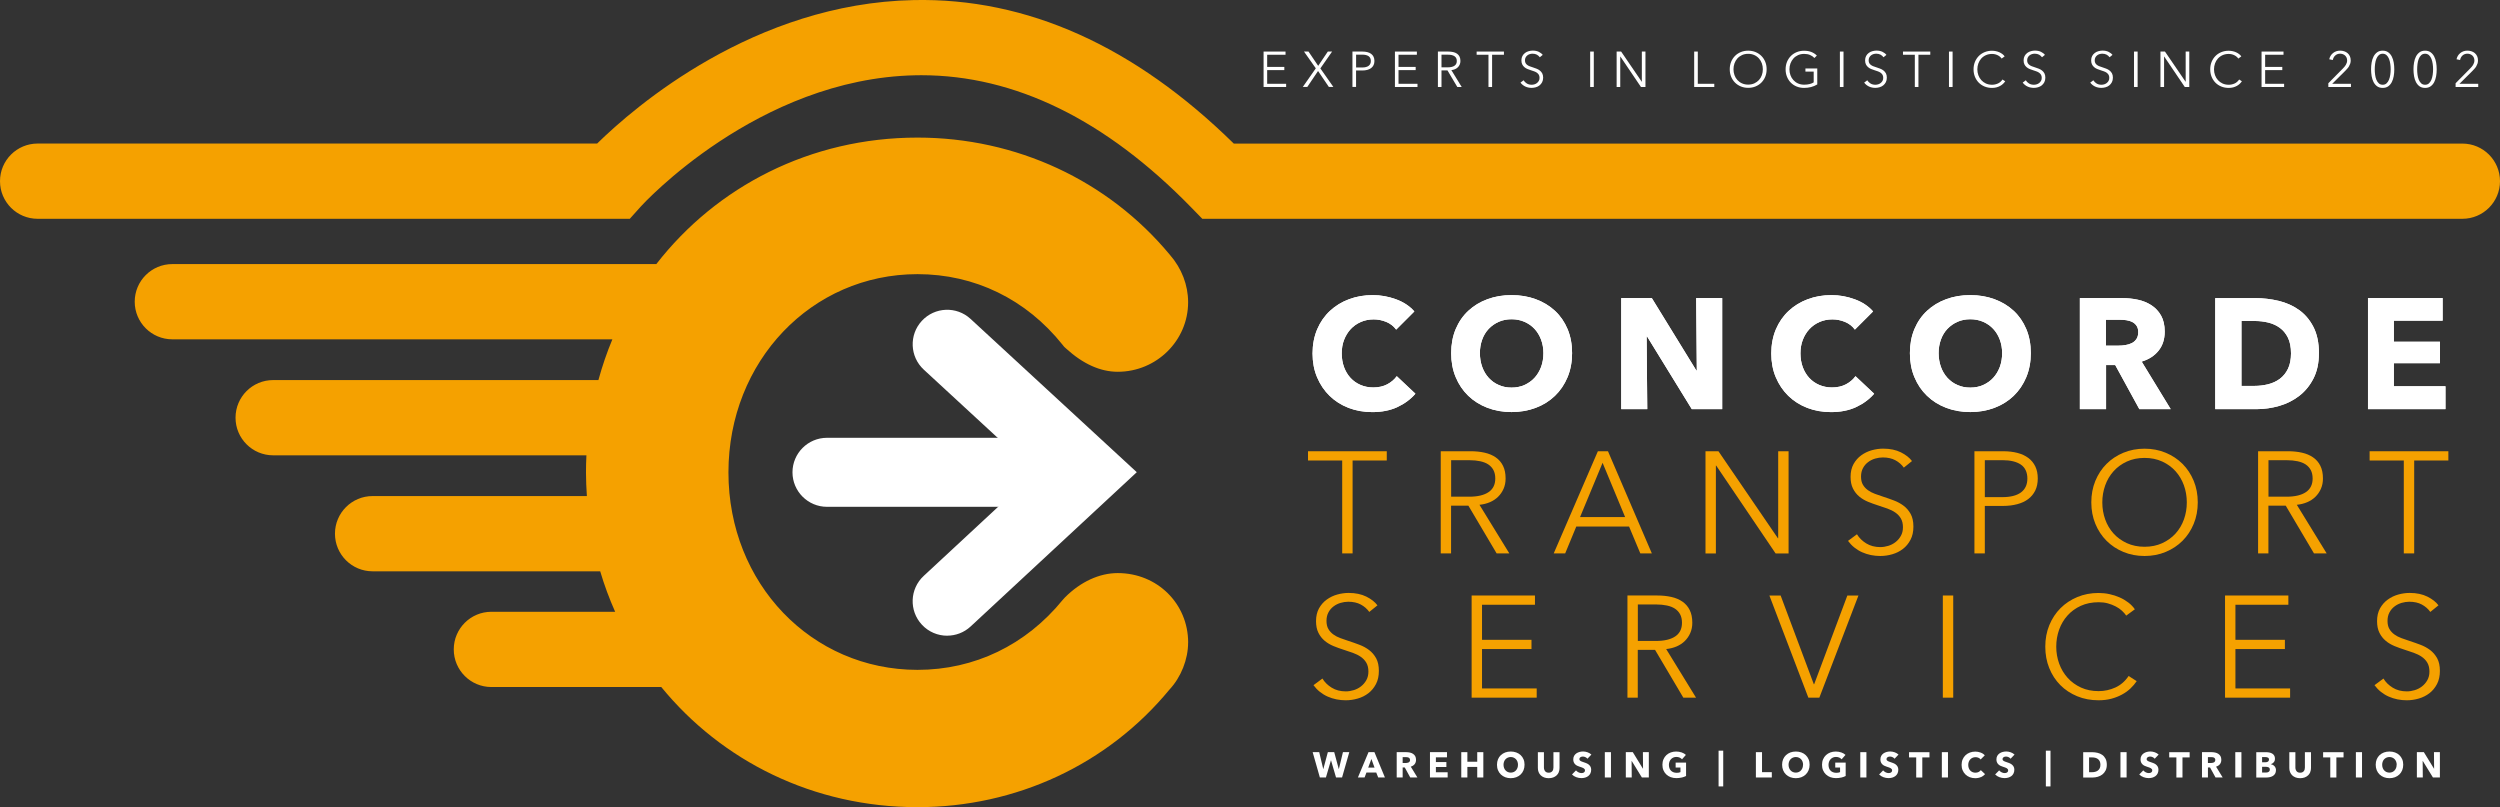 <?xml version="1.0" encoding="UTF-8"?><svg id="Layer_1" xmlns="http://www.w3.org/2000/svg" viewBox="0 0 705 227.62"><rect x="0" y="0" width="705" height="227.62" fill="#333333" stroke="none"/><defs><style>.cls-1{fill:#f5a100;}.cls-2{fill:#fff;}</style></defs><g><path class="cls-2" d="M394.02,114.82c-2.04,.93-4.38,1.39-7.03,1.39-2.42,0-4.65-.4-6.7-1.19s-3.82-1.92-5.33-3.38c-1.5-1.46-2.68-3.21-3.54-5.24-.86-2.03-1.28-4.27-1.28-6.72s.44-4.78,1.3-6.81c.87-2.04,2.07-3.77,3.61-5.2,1.53-1.43,3.33-2.53,5.4-3.3,2.06-.77,4.29-1.15,6.68-1.15,2.21,0,4.39,.39,6.52,1.17,2.14,.78,3.87,1.92,5.2,3.43l-5.13,5.13c-.71-.97-1.64-1.69-2.79-2.17-1.15-.47-2.33-.71-3.54-.71-1.33,0-2.54,.24-3.65,.73-1.11,.49-2.06,1.16-2.85,2.01s-1.41,1.87-1.86,3.03-.66,2.44-.66,3.82,.22,2.71,.66,3.89,1.05,2.19,1.83,3.03c.78,.84,1.72,1.5,2.81,1.97,1.09,.47,2.28,.71,3.58,.71,1.5,0,2.82-.29,3.94-.88,1.12-.59,2.02-1.36,2.7-2.3l5.26,4.95c-1.39,1.59-3.1,2.85-5.13,3.78Z"/><path class="cls-2" d="M443.33,99.58c0,2.48-.43,4.74-1.28,6.79-.86,2.05-2.04,3.8-3.56,5.26s-3.32,2.59-5.42,3.38-4.36,1.19-6.81,1.19-4.71-.4-6.79-1.19c-2.08-.8-3.88-1.92-5.4-3.38s-2.71-3.21-3.56-5.26c-.86-2.05-1.28-4.31-1.28-6.79s.43-4.77,1.28-6.79,2.04-3.74,3.56-5.15,3.32-2.51,5.4-3.27c2.08-.77,4.34-1.15,6.79-1.15s4.72,.38,6.81,1.15c2.09,.77,3.9,1.86,5.42,3.27s2.71,3.13,3.56,5.15,1.28,4.28,1.28,6.79Zm-8.09,0c0-1.36-.22-2.62-.66-3.8-.44-1.18-1.06-2.19-1.84-3.03-.78-.84-1.72-1.5-2.83-1.99-1.11-.49-2.32-.73-3.65-.73s-2.54,.24-3.63,.73c-1.09,.49-2.04,1.15-2.83,1.99-.79,.84-1.41,1.85-1.83,3.03-.43,1.18-.64,2.45-.64,3.8s.22,2.72,.66,3.91c.44,1.2,1.05,2.22,1.83,3.07s1.72,1.53,2.81,2.01c1.09,.49,2.3,.73,3.63,.73s2.54-.24,3.63-.73c1.09-.49,2.04-1.16,2.83-2.01,.79-.86,1.41-1.88,1.86-3.07,.44-1.19,.66-2.5,.66-3.91Z"/><path class="cls-2" d="M477.08,115.37l-12.6-20.48h-.13l.18,20.48h-7.34v-31.31h8.62l12.56,20.43h.13l-.18-20.43h7.34v31.31h-8.58Z"/><path class="cls-2" d="M523.38,114.82c-2.04,.93-4.38,1.39-7.03,1.39-2.42,0-4.65-.4-6.7-1.19s-3.82-1.92-5.33-3.38c-1.5-1.46-2.68-3.21-3.54-5.24-.86-2.03-1.28-4.27-1.28-6.72s.44-4.78,1.3-6.81c.87-2.04,2.07-3.77,3.61-5.2,1.53-1.43,3.33-2.53,5.4-3.3,2.06-.77,4.29-1.15,6.68-1.15,2.21,0,4.39,.39,6.52,1.17,2.14,.78,3.87,1.92,5.2,3.43l-5.13,5.13c-.71-.97-1.64-1.69-2.79-2.17-1.15-.47-2.33-.71-3.54-.71-1.33,0-2.54,.24-3.65,.73-1.11,.49-2.06,1.16-2.85,2.01s-1.41,1.87-1.86,3.03-.66,2.44-.66,3.82,.22,2.71,.66,3.89,1.05,2.19,1.83,3.03c.78,.84,1.72,1.5,2.81,1.97,1.09,.47,2.28,.71,3.58,.71,1.5,0,2.82-.29,3.94-.88,1.12-.59,2.02-1.36,2.7-2.3l5.26,4.95c-1.39,1.59-3.1,2.85-5.13,3.78Z"/><path class="cls-2" d="M572.69,99.58c0,2.48-.43,4.74-1.28,6.79-.86,2.05-2.04,3.8-3.56,5.26s-3.32,2.59-5.42,3.38-4.36,1.19-6.81,1.19-4.71-.4-6.79-1.19c-2.08-.8-3.88-1.92-5.4-3.38s-2.71-3.21-3.56-5.26c-.86-2.05-1.28-4.31-1.28-6.79s.43-4.77,1.28-6.79,2.04-3.74,3.56-5.15,3.32-2.51,5.4-3.27c2.08-.77,4.34-1.15,6.79-1.15s4.72,.38,6.81,1.15c2.09,.77,3.9,1.86,5.42,3.27s2.71,3.13,3.56,5.15,1.28,4.28,1.28,6.79Zm-8.09,0c0-1.36-.22-2.62-.66-3.8-.44-1.18-1.06-2.19-1.84-3.03-.78-.84-1.72-1.5-2.83-1.99-1.11-.49-2.32-.73-3.65-.73s-2.54,.24-3.63,.73c-1.09,.49-2.04,1.15-2.83,1.99-.79,.84-1.41,1.85-1.83,3.03-.43,1.18-.64,2.45-.64,3.8s.22,2.72,.66,3.91c.44,1.2,1.05,2.22,1.83,3.07s1.72,1.53,2.81,2.01c1.09,.49,2.3,.73,3.63,.73s2.54-.24,3.63-.73c1.09-.49,2.04-1.16,2.83-2.01,.79-.86,1.41-1.88,1.86-3.07,.44-1.19,.66-2.5,.66-3.91Z"/><path class="cls-2" d="M603.29,115.37l-6.8-12.43h-2.58v12.43h-7.39v-31.31h11.94c1.5,0,2.97,.16,4.4,.46s2.71,.83,3.85,1.57,2.04,1.71,2.72,2.92c.68,1.21,1.02,2.71,1.02,4.51,0,2.12-.57,3.91-1.72,5.35-1.15,1.45-2.74,2.48-4.78,3.1l8.18,13.4h-8.84Zm-.31-21.71c0-.74-.16-1.33-.47-1.79-.31-.46-.71-.81-1.2-1.06s-1.04-.42-1.64-.51c-.61-.09-1.19-.13-1.76-.13h-4.04v7.3h3.6c.62,0,1.26-.05,1.91-.16,.65-.1,1.24-.29,1.78-.55,.53-.26,.97-.65,1.31-1.15s.51-1.15,.51-1.95Z"/><path class="cls-2" d="M653.93,99.63c0,2.74-.51,5.11-1.53,7.1s-2.36,3.63-4.02,4.91c-1.67,1.28-3.55,2.23-5.64,2.83-2.09,.6-4.22,.91-6.37,.91h-11.67v-31.31h11.32c2.21,0,4.39,.26,6.55,.77,2.15,.52,4.07,1.37,5.75,2.57s3.04,2.79,4.07,4.8c1.03,2,1.55,4.48,1.55,7.43Zm-7.87,0c0-1.77-.29-3.23-.86-4.4-.57-1.16-1.34-2.09-2.3-2.79-.96-.69-2.05-1.19-3.27-1.48-1.22-.3-2.48-.44-3.78-.44h-3.76v18.31h3.58c1.35,0,2.66-.15,3.91-.46,1.25-.31,2.36-.82,3.32-1.53,.96-.71,1.73-1.65,2.3-2.83,.58-1.18,.86-2.64,.86-4.38Z"/><path class="cls-2" d="M667.77,115.37v-31.31h21.05v6.37h-13.75v5.93h13v6.06h-13v6.5h14.55v6.46h-21.85Z"/></g><path class="cls-2" d="M291.05,142.92h-57.84c-5.37,0-9.73-4.36-9.73-9.73s4.36-9.73,9.73-9.73h57.84c5.37,0,9.73,4.36,9.73,9.73s-4.36,9.73-9.73,9.73Z"/><path class="cls-2" d="M267.1,179.27c-2.61,0-5.22-1.05-7.13-3.11-3.66-3.94-3.43-10.09,.51-13.75l31.44-29.19-31.41-28.98c-3.95-3.64-4.2-9.8-.56-13.75,3.64-3.95,9.8-4.2,13.75-.56l46.87,43.23-46.85,43.5c-1.87,1.74-4.25,2.6-6.62,2.6Z"/><path class="cls-1" d="M335.05,181.19c0,4.76-2.01,9.8-5.27,13.28-17.35,21.07-43.21,33.15-71.04,33.15-29.41,0-55.25-13.06-72.26-33.88h-47.91c-5.86,0-10.61-4.75-10.61-10.61s4.75-10.61,10.61-10.61h34.9c-1.63-3.68-3.05-7.48-4.21-11.41H105.07c-5.86,0-10.61-4.75-10.61-10.61s4.75-10.61,10.61-10.61h60.43c-.15-2.21-.25-4.43-.25-6.68,0-1.61,.04-3.22,.12-4.81H77.03c-5.86,0-10.61-4.75-10.61-10.61s4.75-10.61,10.61-10.61h91.72c1.08-3.94,2.39-7.78,3.94-11.49H48.6c-5.86,0-10.61-4.75-10.61-10.61s4.75-10.61,10.61-10.61H185.08c16.98-21.85,43.42-35.67,73.66-35.67,27.81,0,53.73,12.05,71.16,33.05,3.33,3.81,5.15,8.55,5.15,13.38,0,10.81-8.9,19.61-19.85,19.61-4.89,0-9.78-2.2-14.54-6.53l-.57-.52-.48-.6c-10.25-12.82-24.77-19.88-40.87-19.88-29.9,0-53.32,24.56-53.32,55.91s23.42,55.68,53.32,55.68c16.05,0,30.58-7,40.92-19.7l.67-.74c4.42-4.42,9.7-6.85,14.88-6.85,11.13,0,19.85,8.61,19.85,19.61ZM705,51.1c0-5.86-4.75-10.61-10.61-10.61H347.93C319.92,12.99,289.6-.65,257.68,.02c-45.01,.91-78.75,30.13-89.29,40.46H10.61c-5.86,0-10.61,4.75-10.61,10.61s4.75,10.61,10.61,10.61H177.6l3.16-3.52c.32-.36,32.9-36.05,77.35-36.95,.57-.01,1.13-.02,1.69-.02,26.4,0,52,12.54,76.12,37.28l3.13,3.21h355.34c5.86,0,10.61-4.75,10.61-10.61Z"/><g><path class="cls-2" d="M394.02,114.82c-2.04,.93-4.38,1.39-7.03,1.39-2.42,0-4.65-.4-6.7-1.19s-3.82-1.92-5.33-3.38c-1.5-1.46-2.68-3.21-3.54-5.24-.86-2.03-1.28-4.27-1.28-6.72s.44-4.78,1.3-6.81c.87-2.04,2.07-3.77,3.61-5.2,1.53-1.43,3.33-2.53,5.4-3.3,2.06-.77,4.29-1.15,6.68-1.15,2.21,0,4.39,.39,6.52,1.17,2.14,.78,3.87,1.92,5.2,3.43l-5.13,5.13c-.71-.97-1.64-1.69-2.79-2.17-1.15-.47-2.33-.71-3.54-.71-1.33,0-2.54,.24-3.65,.73-1.11,.49-2.06,1.16-2.85,2.01s-1.41,1.87-1.86,3.03-.66,2.44-.66,3.82,.22,2.71,.66,3.89,1.05,2.19,1.83,3.03c.78,.84,1.72,1.5,2.81,1.97,1.09,.47,2.28,.71,3.58,.71,1.5,0,2.82-.29,3.94-.88,1.12-.59,2.02-1.36,2.7-2.3l5.26,4.95c-1.39,1.59-3.1,2.85-5.13,3.78Z"/><path class="cls-2" d="M443.33,99.58c0,2.48-.43,4.74-1.28,6.79-.86,2.05-2.04,3.8-3.56,5.26s-3.32,2.59-5.42,3.38-4.36,1.19-6.81,1.19-4.71-.4-6.79-1.19c-2.08-.8-3.88-1.92-5.4-3.38s-2.71-3.21-3.56-5.26c-.86-2.05-1.28-4.31-1.28-6.79s.43-4.77,1.28-6.79,2.04-3.74,3.56-5.15,3.32-2.51,5.4-3.27c2.08-.77,4.34-1.15,6.79-1.15s4.72,.38,6.81,1.15c2.09,.77,3.9,1.86,5.42,3.27s2.71,3.13,3.56,5.15,1.28,4.28,1.28,6.79Zm-8.09,0c0-1.36-.22-2.62-.66-3.8-.44-1.18-1.06-2.19-1.84-3.03-.78-.84-1.72-1.5-2.83-1.99-1.11-.49-2.32-.73-3.65-.73s-2.54,.24-3.63,.73c-1.09,.49-2.04,1.15-2.83,1.99-.79,.84-1.41,1.85-1.83,3.03-.43,1.18-.64,2.45-.64,3.8s.22,2.72,.66,3.91c.44,1.2,1.05,2.22,1.83,3.07s1.72,1.53,2.81,2.01c1.09,.49,2.3,.73,3.63,.73s2.54-.24,3.63-.73c1.09-.49,2.04-1.16,2.83-2.01,.79-.86,1.41-1.88,1.86-3.07,.44-1.19,.66-2.5,.66-3.91Z"/><path class="cls-2" d="M477.08,115.37l-12.6-20.48h-.13l.18,20.48h-7.34v-31.31h8.62l12.56,20.43h.13l-.18-20.43h7.34v31.31h-8.58Z"/><path class="cls-2" d="M523.38,114.82c-2.04,.93-4.38,1.39-7.03,1.39-2.42,0-4.65-.4-6.7-1.19s-3.82-1.92-5.33-3.38c-1.5-1.46-2.68-3.21-3.54-5.24-.86-2.03-1.28-4.27-1.28-6.72s.44-4.78,1.3-6.81c.87-2.04,2.07-3.77,3.61-5.2,1.53-1.43,3.33-2.53,5.4-3.3,2.06-.77,4.29-1.15,6.68-1.15,2.21,0,4.39,.39,6.52,1.17,2.14,.78,3.87,1.92,5.2,3.43l-5.13,5.13c-.71-.97-1.64-1.69-2.79-2.17-1.15-.47-2.33-.71-3.54-.71-1.33,0-2.54,.24-3.65,.73-1.11,.49-2.06,1.16-2.85,2.01s-1.41,1.87-1.86,3.03-.66,2.44-.66,3.82,.22,2.71,.66,3.89,1.05,2.19,1.83,3.03c.78,.84,1.72,1.5,2.81,1.97,1.09,.47,2.28,.71,3.58,.71,1.5,0,2.82-.29,3.94-.88,1.12-.59,2.02-1.36,2.7-2.3l5.26,4.95c-1.39,1.59-3.1,2.85-5.13,3.78Z"/><path class="cls-2" d="M572.69,99.58c0,2.48-.43,4.74-1.28,6.79-.86,2.05-2.04,3.8-3.56,5.26s-3.32,2.59-5.42,3.38-4.36,1.19-6.81,1.19-4.71-.4-6.79-1.19c-2.08-.8-3.88-1.92-5.4-3.38s-2.71-3.21-3.56-5.26c-.86-2.05-1.28-4.31-1.28-6.79s.43-4.77,1.28-6.79,2.04-3.74,3.56-5.15,3.32-2.51,5.4-3.27c2.08-.77,4.34-1.15,6.79-1.15s4.72,.38,6.81,1.15c2.09,.77,3.9,1.86,5.42,3.27s2.71,3.13,3.56,5.15,1.28,4.28,1.28,6.79Zm-8.09,0c0-1.36-.22-2.62-.66-3.8-.44-1.18-1.06-2.19-1.84-3.03-.78-.84-1.72-1.5-2.83-1.99-1.11-.49-2.32-.73-3.65-.73s-2.54,.24-3.63,.73c-1.09,.49-2.04,1.15-2.83,1.99-.79,.84-1.41,1.85-1.83,3.03-.43,1.18-.64,2.45-.64,3.8s.22,2.72,.66,3.91c.44,1.2,1.05,2.22,1.83,3.07s1.72,1.53,2.81,2.01c1.09,.49,2.3,.73,3.63,.73s2.54-.24,3.63-.73c1.09-.49,2.04-1.16,2.83-2.01,.79-.86,1.41-1.88,1.86-3.07,.44-1.19,.66-2.5,.66-3.91Z"/><path class="cls-2" d="M603.29,115.37l-6.8-12.43h-2.58v12.43h-7.39v-31.31h11.94c1.5,0,2.97,.16,4.4,.46s2.71,.83,3.85,1.57,2.04,1.71,2.72,2.92c.68,1.21,1.02,2.71,1.02,4.51,0,2.12-.57,3.91-1.72,5.35-1.15,1.45-2.74,2.48-4.78,3.1l8.18,13.4h-8.84Zm-.31-21.71c0-.74-.16-1.33-.47-1.79-.31-.46-.71-.81-1.2-1.06s-1.04-.42-1.64-.51c-.61-.09-1.19-.13-1.76-.13h-4.04v7.3h3.6c.62,0,1.26-.05,1.91-.16,.65-.1,1.24-.29,1.78-.55,.53-.26,.97-.65,1.31-1.15s.51-1.15,.51-1.95Z"/><path class="cls-2" d="M653.93,99.63c0,2.74-.51,5.11-1.53,7.1s-2.36,3.63-4.02,4.91c-1.67,1.28-3.55,2.23-5.64,2.83-2.09,.6-4.22,.91-6.37,.91h-11.67v-31.31h11.32c2.21,0,4.39,.26,6.55,.77,2.15,.52,4.07,1.37,5.75,2.57s3.04,2.79,4.07,4.8c1.03,2,1.55,4.48,1.55,7.43Zm-7.87,0c0-1.77-.29-3.23-.86-4.4-.57-1.16-1.34-2.09-2.3-2.79-.96-.69-2.05-1.19-3.27-1.48-1.22-.3-2.48-.44-3.78-.44h-3.76v18.31h3.58c1.35,0,2.66-.15,3.91-.46,1.25-.31,2.36-.82,3.32-1.53,.96-.71,1.73-1.65,2.3-2.83,.58-1.18,.86-2.64,.86-4.38Z"/><path class="cls-2" d="M667.77,115.37v-31.31h21.05v6.37h-13.75v5.93h13v6.06h-13v6.5h14.55v6.46h-21.85Z"/><path class="cls-1" d="M381.43,156.06h-2.93v-26.2h-9.64v-2.61h22.21v2.61h-9.64v26.2Z"/><path class="cls-1" d="M409.22,156.06h-2.93v-28.81h8.46c1.41,0,2.72,.14,3.92,.41,1.21,.27,2.25,.71,3.13,1.32s1.57,1.4,2.05,2.38c.49,.98,.73,2.17,.73,3.58,0,1.06-.19,2.02-.57,2.89-.38,.87-.9,1.62-1.55,2.26-.65,.64-1.43,1.15-2.32,1.53s-1.87,.62-2.93,.73l8.42,13.71h-3.58l-7.97-13.47h-4.88v13.47Zm0-15.99h5.09c2.36,0,4.18-.43,5.45-1.28,1.27-.85,1.91-2.14,1.91-3.84,0-.95-.18-1.75-.53-2.4s-.84-1.18-1.46-1.59c-.62-.41-1.38-.7-2.28-.89-.9-.19-1.89-.29-2.97-.29h-5.21v10.29Z"/><path class="cls-1" d="M441.36,156.06h-3.21l12.45-28.81h2.85l12.37,28.81h-3.25l-3.17-7.57h-14.89l-3.13,7.57Zm4.23-10.25h12.69l-6.35-15.3-6.35,15.3Z"/><path class="cls-1" d="M501.37,151.79h.08v-24.53h2.93v28.81h-3.66l-16.76-24.78h-.08v24.78h-2.93v-28.81h3.66l16.76,24.53Z"/><path class="cls-1" d="M536.89,131.89c-.62-.87-1.42-1.57-2.4-2.1-.98-.53-2.16-.79-3.54-.79-.71,0-1.43,.11-2.16,.32-.73,.22-1.4,.55-1.99,1-.6,.45-1.08,1.01-1.44,1.69-.37,.68-.55,1.48-.55,2.4s.18,1.68,.53,2.28c.35,.6,.82,1.11,1.4,1.53,.58,.42,1.24,.77,1.99,1.04,.74,.27,1.52,.54,2.33,.81,1,.32,2.01,.68,3.02,1.06,1.01,.38,1.93,.88,2.74,1.49,.81,.61,1.47,1.38,1.99,2.32,.51,.93,.77,2.12,.77,3.56s-.27,2.68-.82,3.72c-.55,1.05-1.26,1.91-2.14,2.58-.88,.68-1.88,1.18-3,1.5-1.12,.33-2.26,.49-3.4,.49-.87,0-1.74-.09-2.61-.26-.87-.18-1.69-.44-2.48-.79-.79-.35-1.52-.8-2.2-1.34-.68-.54-1.27-1.17-1.79-1.87l2.52-1.87c.62,1.03,1.5,1.89,2.62,2.58,1.12,.69,2.45,1.04,3.97,1.04,.73,0,1.48-.12,2.24-.35,.76-.23,1.44-.58,2.05-1.06,.61-.47,1.11-1.06,1.5-1.75,.39-.69,.59-1.5,.59-2.42,0-1-.2-1.84-.59-2.5-.39-.67-.92-1.22-1.57-1.67-.65-.45-1.4-.82-2.24-1.12-.84-.3-1.72-.6-2.64-.89-.95-.3-1.88-.64-2.81-1.02-.92-.38-1.75-.87-2.48-1.48-.73-.61-1.32-1.36-1.77-2.26-.45-.9-.67-1.99-.67-3.3,0-1.38,.28-2.58,.83-3.58,.56-1,1.28-1.83,2.18-2.48,.9-.65,1.89-1.13,2.97-1.43,1.08-.3,2.16-.45,3.21-.45,1.95,0,3.62,.35,5,1.04,1.38,.69,2.43,1.51,3.13,2.46l-2.32,1.87Z"/><path class="cls-1" d="M556.79,127.25h8.14c1.46,0,2.79,.16,3.99,.47,1.19,.31,2.22,.79,3.07,1.42,.85,.64,1.51,1.44,1.97,2.4s.69,2.1,.69,3.4-.24,2.43-.71,3.4c-.48,.96-1.14,1.76-1.99,2.4s-1.88,1.12-3.09,1.44c-1.21,.32-2.54,.49-4.01,.49h-5.13v13.39h-2.93v-28.81Zm2.93,12.94h4.96c2.3,0,4.05-.45,5.25-1.34,1.19-.9,1.79-2.2,1.79-3.91s-.62-3.1-1.85-3.93c-1.24-.83-2.96-1.24-5.19-1.24h-4.96v10.42Z"/><path class="cls-1" d="M619.77,141.66c0,2.2-.38,4.22-1.14,6.06-.76,1.84-1.81,3.44-3.15,4.78-1.34,1.34-2.93,2.39-4.76,3.15-1.83,.76-3.82,1.14-5.96,1.14s-4.13-.38-5.96-1.14c-1.83-.76-3.42-1.81-4.76-3.15-1.34-1.34-2.39-2.94-3.15-4.78-.76-1.84-1.14-3.87-1.14-6.06s.38-4.22,1.14-6.06c.76-1.84,1.81-3.44,3.15-4.78,1.34-1.34,2.93-2.39,4.76-3.15,1.83-.76,3.82-1.14,5.96-1.14s4.13,.38,5.96,1.14c1.83,.76,3.42,1.81,4.76,3.15,1.34,1.34,2.39,2.94,3.15,4.78,.76,1.84,1.14,3.87,1.14,6.06Zm-3.09,.02c0-1.68-.27-3.28-.81-4.79s-1.33-2.85-2.36-4-2.29-2.06-3.76-2.74c-1.48-.68-3.14-1.02-4.98-1.02s-3.51,.34-4.99,1.02c-1.48,.68-2.73,1.59-3.76,2.74-1.03,1.15-1.82,2.48-2.36,4s-.81,3.11-.81,4.79,.27,3.28,.81,4.79,1.33,2.84,2.36,3.98c1.03,1.14,2.29,2.04,3.76,2.72,1.48,.68,3.14,1.02,4.99,1.02s3.51-.34,4.98-1.02c1.48-.68,2.73-1.58,3.76-2.72,1.03-1.14,1.82-2.47,2.36-3.98s.81-3.11,.81-4.79Z"/><path class="cls-1" d="M639.71,156.06h-2.93v-28.81h8.46c1.41,0,2.72,.14,3.92,.41,1.21,.27,2.25,.71,3.13,1.32s1.57,1.4,2.05,2.38c.49,.98,.73,2.17,.73,3.58,0,1.06-.19,2.02-.57,2.89-.38,.87-.9,1.62-1.55,2.26-.65,.64-1.43,1.15-2.32,1.53s-1.87,.62-2.93,.73l8.42,13.71h-3.58l-7.97-13.47h-4.88v13.47Zm0-15.99h5.09c2.36,0,4.18-.43,5.45-1.28,1.27-.85,1.91-2.14,1.91-3.84,0-.95-.18-1.75-.53-2.4s-.84-1.18-1.46-1.59c-.62-.41-1.38-.7-2.28-.89-.9-.19-1.89-.29-2.97-.29h-5.21v10.29Z"/><path class="cls-1" d="M680.8,156.06h-2.93v-26.2h-9.64v-2.61h22.21v2.61h-9.64v26.2Z"/><path class="cls-1" d="M386.15,172.58c-.62-.87-1.42-1.57-2.4-2.1-.98-.53-2.16-.79-3.54-.79-.71,0-1.43,.11-2.16,.32-.73,.22-1.4,.55-1.99,1-.6,.45-1.08,1.01-1.44,1.69-.37,.68-.55,1.48-.55,2.4s.18,1.68,.53,2.28c.35,.6,.82,1.11,1.4,1.53,.58,.42,1.24,.77,1.99,1.04,.74,.27,1.52,.54,2.33,.81,1,.32,2.01,.68,3.02,1.06,1.01,.38,1.93,.88,2.74,1.49,.81,.61,1.47,1.38,1.99,2.32,.51,.93,.77,2.12,.77,3.56s-.27,2.68-.82,3.72c-.55,1.05-1.26,1.91-2.14,2.58-.88,.68-1.88,1.18-3,1.5-1.12,.33-2.26,.49-3.4,.49-.87,0-1.74-.09-2.61-.26-.87-.18-1.69-.44-2.48-.79-.79-.35-1.52-.8-2.2-1.34-.68-.54-1.27-1.17-1.79-1.87l2.52-1.87c.62,1.03,1.5,1.89,2.62,2.58,1.12,.69,2.45,1.04,3.97,1.04,.73,0,1.48-.12,2.24-.35,.76-.23,1.44-.58,2.05-1.06,.61-.47,1.11-1.06,1.5-1.75,.39-.69,.59-1.5,.59-2.42,0-1-.2-1.84-.59-2.5-.39-.67-.92-1.22-1.57-1.67-.65-.45-1.4-.82-2.24-1.12-.84-.3-1.72-.6-2.64-.89-.95-.3-1.88-.64-2.81-1.02-.92-.38-1.75-.87-2.48-1.48-.73-.61-1.32-1.36-1.77-2.26-.45-.9-.67-1.99-.67-3.3,0-1.38,.28-2.58,.83-3.58,.56-1,1.28-1.83,2.18-2.48,.9-.65,1.89-1.13,2.97-1.43,1.08-.3,2.16-.45,3.21-.45,1.95,0,3.62,.35,5,1.04,1.38,.69,2.43,1.51,3.13,2.46l-2.32,1.87Z"/><path class="cls-1" d="M417.93,194.14h15.42v2.6h-18.35v-28.81h17.86v2.61h-14.93v9.89h13.95v2.6h-13.95v11.11Z"/><path class="cls-1" d="M461.87,196.74h-2.93v-28.81h8.46c1.41,0,2.72,.14,3.92,.41,1.21,.27,2.25,.71,3.13,1.32s1.57,1.4,2.05,2.38c.49,.98,.73,2.17,.73,3.58,0,1.06-.19,2.02-.57,2.89-.38,.87-.9,1.62-1.55,2.26-.65,.64-1.43,1.15-2.32,1.53s-1.87,.62-2.93,.73l8.42,13.71h-3.58l-7.97-13.47h-4.88v13.47Zm0-15.99h5.09c2.36,0,4.18-.43,5.45-1.28,1.27-.85,1.91-2.14,1.91-3.84,0-.95-.18-1.75-.53-2.4s-.84-1.18-1.46-1.59c-.62-.41-1.38-.7-2.28-.89-.9-.19-1.89-.29-2.97-.29h-5.21v10.29Z"/><path class="cls-1" d="M511.51,192.96h.08l9.36-25.02h3.13l-11.03,28.81h-3.09l-10.99-28.81h3.17l9.36,25.02Z"/><path class="cls-1" d="M550.81,196.74h-2.93v-28.81h2.93v28.81Z"/><path class="cls-1" d="M602.56,192.07c-.49,.73-1.08,1.42-1.77,2.08-.69,.65-1.49,1.23-2.4,1.72s-1.91,.89-3.01,1.18c-1.1,.29-2.3,.43-3.6,.43-2.17,0-4.18-.38-6.02-1.14-1.84-.76-3.43-1.81-4.76-3.15s-2.37-2.94-3.11-4.78c-.75-1.84-1.12-3.87-1.12-6.06s.38-4.22,1.14-6.06c.76-1.84,1.81-3.44,3.15-4.78,1.34-1.34,2.93-2.39,4.76-3.15,1.83-.76,3.82-1.14,5.96-1.14,1.06,0,2.1,.11,3.11,.33,1.02,.22,1.97,.53,2.87,.93s1.71,.88,2.44,1.44,1.34,1.19,1.83,1.9l-2.44,1.79c-.3-.46-.7-.92-1.2-1.38-.5-.46-1.09-.87-1.77-1.22-.68-.35-1.42-.64-2.22-.86-.8-.22-1.66-.32-2.58-.32-1.87,0-3.55,.34-5.03,1.01-1.48,.68-2.73,1.59-3.76,2.74-1.03,1.15-1.82,2.48-2.36,4-.54,1.51-.81,3.11-.81,4.79s.28,3.27,.83,4.79c.55,1.51,1.35,2.85,2.38,3.99,1.03,1.15,2.29,2.06,3.76,2.74,1.48,.68,3.14,1.01,4.98,1.01,1.65,0,3.23-.34,4.72-1.02,1.49-.68,2.74-1.76,3.74-3.25l2.28,1.46Z"/><path class="cls-1" d="M630.39,194.14h15.42v2.6h-18.35v-28.81h17.86v2.61h-14.93v9.89h13.95v2.6h-13.95v11.11Z"/><path class="cls-1" d="M685.36,172.58c-.62-.87-1.42-1.57-2.4-2.1-.98-.53-2.16-.79-3.54-.79-.71,0-1.43,.11-2.16,.32-.73,.22-1.4,.55-1.99,1-.6,.45-1.08,1.01-1.44,1.69-.37,.68-.55,1.48-.55,2.4s.18,1.68,.53,2.28c.35,.6,.82,1.11,1.4,1.53,.58,.42,1.24,.77,1.99,1.04,.74,.27,1.52,.54,2.33,.81,1,.32,2.01,.68,3.02,1.06,1.01,.38,1.93,.88,2.74,1.49,.81,.61,1.47,1.38,1.99,2.32,.51,.93,.77,2.12,.77,3.56s-.27,2.68-.82,3.72c-.55,1.05-1.26,1.91-2.14,2.58-.88,.68-1.88,1.18-3,1.5-1.12,.33-2.26,.49-3.4,.49-.87,0-1.74-.09-2.61-.26-.87-.18-1.69-.44-2.48-.79-.79-.35-1.52-.8-2.2-1.34-.68-.54-1.27-1.17-1.79-1.87l2.52-1.87c.62,1.03,1.5,1.89,2.62,2.58,1.12,.69,2.45,1.04,3.97,1.04,.73,0,1.48-.12,2.24-.35,.76-.23,1.44-.58,2.05-1.06,.61-.47,1.11-1.06,1.5-1.75,.39-.69,.59-1.5,.59-2.42,0-1-.2-1.84-.59-2.5-.39-.67-.92-1.22-1.57-1.67-.65-.45-1.4-.82-2.24-1.12-.84-.3-1.72-.6-2.64-.89-.95-.3-1.88-.64-2.81-1.02-.92-.38-1.75-.87-2.48-1.48-.73-.61-1.32-1.36-1.77-2.26-.45-.9-.67-1.99-.67-3.3,0-1.38,.28-2.58,.83-3.58,.56-1,1.28-1.83,2.18-2.48,.9-.65,1.89-1.13,2.97-1.43,1.08-.3,2.16-.45,3.21-.45,1.95,0,3.62,.35,5,1.04,1.38,.69,2.43,1.51,3.13,2.46l-2.32,1.87Z"/></g><g><path class="cls-2" d="M357.34,23.63h5.35v.9h-6.36V14.54h6.19v.9h-5.18v3.43h4.84v.9h-4.84v3.85Z"/><path class="cls-2" d="M371.73,18.57l2.72-4.04h1.21l-3.32,4.76,3.67,5.23h-1.27l-3.05-4.5-3.03,4.5h-1.27l3.67-5.25-3.34-4.74h1.27l2.74,4.04Z"/><path class="cls-2" d="M381.4,14.54h2.82c.51,0,.97,.06,1.38,.16,.42,.11,.77,.27,1.07,.49s.52,.5,.68,.83c.16,.33,.24,.73,.24,1.18s-.08,.85-.25,1.18c-.17,.33-.39,.61-.69,.83-.3,.22-.65,.39-1.07,.5-.42,.11-.88,.17-1.39,.17h-1.78v4.64h-1.02V14.54Zm1.02,4.49h1.72c.8,0,1.41-.16,1.82-.47s.62-.76,.62-1.36-.22-1.07-.64-1.36c-.43-.29-1.03-.43-1.8-.43h-1.72v3.61Z"/><path class="cls-2" d="M394.38,23.63h5.35v.9h-6.36V14.54h6.19v.9h-5.18v3.43h4.84v.9h-4.84v3.85Z"/><path class="cls-2" d="M406.51,24.53h-1.02V14.54h2.94c.49,0,.94,.05,1.36,.14,.42,.09,.78,.25,1.09,.46,.31,.21,.54,.49,.71,.83,.17,.34,.25,.75,.25,1.24,0,.37-.07,.7-.2,1-.13,.3-.31,.56-.54,.78-.23,.22-.49,.4-.8,.53-.31,.13-.65,.22-1.02,.25l2.92,4.76h-1.24l-2.77-4.67h-1.69v4.67Zm0-5.54h1.76c.82,0,1.45-.15,1.89-.45,.44-.3,.66-.74,.66-1.33,0-.33-.06-.61-.18-.83s-.29-.41-.51-.55c-.22-.14-.48-.24-.79-.31-.31-.07-.65-.1-1.03-.1h-1.81v3.57Z"/><path class="cls-2" d="M420.77,24.53h-1.02V15.44h-3.34v-.9h7.7v.9h-3.34v9.09Z"/><path class="cls-2" d="M434.23,16.15c-.22-.3-.49-.54-.83-.73-.34-.18-.75-.28-1.23-.28-.24,0-.49,.04-.75,.11-.25,.08-.49,.19-.69,.35-.21,.16-.37,.35-.5,.59-.13,.23-.19,.51-.19,.83s.06,.58,.18,.79,.28,.38,.49,.53,.43,.27,.69,.36c.26,.09,.53,.19,.81,.28,.35,.11,.7,.23,1.05,.37,.35,.13,.67,.3,.95,.52,.28,.21,.51,.48,.69,.8,.18,.33,.27,.74,.27,1.23s-.1,.93-.29,1.29c-.19,.36-.44,.66-.74,.9-.3,.24-.65,.41-1.04,.52-.39,.11-.78,.17-1.18,.17-.3,0-.6-.03-.9-.09-.3-.06-.59-.15-.86-.28-.27-.12-.53-.28-.76-.47-.24-.19-.44-.4-.62-.65l.87-.65c.22,.36,.52,.66,.91,.9,.39,.24,.85,.36,1.38,.36,.25,0,.51-.04,.78-.12s.5-.2,.71-.37,.39-.37,.52-.61c.14-.24,.2-.52,.2-.84,0-.35-.07-.64-.2-.87-.14-.23-.32-.42-.54-.58-.23-.16-.49-.29-.78-.39s-.6-.21-.92-.31c-.33-.1-.65-.22-.97-.35-.32-.13-.61-.3-.86-.52-.25-.21-.46-.47-.61-.78-.16-.31-.23-.69-.23-1.14,0-.48,.1-.89,.29-1.24s.44-.63,.75-.86c.31-.23,.65-.39,1.03-.49,.38-.1,.75-.16,1.11-.16,.68,0,1.26,.12,1.74,.36,.48,.24,.84,.52,1.09,.85l-.8,.65Z"/><path class="cls-2" d="M449.45,24.53h-1.02V14.54h1.02v9.99Z"/><path class="cls-2" d="M462.97,23.05h.03V14.54h1.02v9.99h-1.27l-5.81-8.59h-.03v8.59h-1.02V14.54h1.27l5.81,8.51Z"/><path class="cls-2" d="M478.77,23.63h4.66v.9h-5.67V14.54h1.02v9.09Z"/><path class="cls-2" d="M498.19,19.53c0,.76-.13,1.46-.39,2.1-.26,.64-.63,1.19-1.09,1.66-.47,.47-1.02,.83-1.65,1.09-.64,.26-1.32,.39-2.07,.39s-1.43-.13-2.07-.39c-.63-.26-1.19-.63-1.65-1.09-.47-.47-.83-1.02-1.09-1.66-.26-.64-.39-1.34-.39-2.1s.13-1.46,.39-2.1c.26-.64,.63-1.19,1.09-1.66s1.02-.83,1.65-1.09c.64-.26,1.32-.39,2.07-.39s1.43,.13,2.07,.39c.63,.26,1.19,.63,1.65,1.09,.47,.47,.83,1.02,1.09,1.66,.26,.64,.39,1.34,.39,2.1Zm-1.07,0c0-.58-.09-1.14-.28-1.66s-.46-.99-.82-1.39c-.36-.4-.79-.72-1.31-.95-.51-.23-1.09-.35-1.73-.35s-1.22,.12-1.73,.35c-.51,.24-.95,.55-1.31,.95-.36,.4-.63,.86-.82,1.39s-.28,1.08-.28,1.66,.09,1.14,.28,1.66c.19,.53,.46,.99,.82,1.38,.36,.39,.79,.71,1.31,.94,.51,.23,1.09,.35,1.73,.35s1.21-.12,1.73-.35c.51-.24,.95-.55,1.31-.94,.36-.39,.63-.85,.82-1.38,.19-.53,.28-1.08,.28-1.66Z"/><path class="cls-2" d="M511.66,16.35c-.35-.37-.76-.65-1.24-.85-.48-.2-1.03-.3-1.65-.3s-1.22,.12-1.73,.35c-.51,.24-.95,.55-1.3,.95-.36,.4-.63,.86-.83,1.39s-.29,1.08-.29,1.66,.1,1.14,.29,1.66c.19,.53,.47,.99,.83,1.38,.36,.39,.79,.71,1.3,.94,.51,.23,1.09,.35,1.73,.35,.56,0,1.08-.06,1.55-.18s.85-.28,1.14-.47v-3.03h-2.33v-.9h3.34v4.51c-.55,.33-1.13,.58-1.76,.74s-1.28,.24-1.96,.24c-.75,0-1.45-.13-2.09-.39-.64-.26-1.19-.63-1.65-1.09-.46-.47-.82-1.02-1.08-1.66-.26-.64-.39-1.34-.39-2.1s.13-1.46,.39-2.1c.26-.64,.63-1.19,1.09-1.66s1.02-.83,1.65-1.09c.64-.26,1.32-.39,2.07-.39,.8,0,1.5,.12,2.09,.36,.59,.24,1.1,.57,1.52,1l-.71,.71Z"/><path class="cls-2" d="M519.87,24.53h-1.02V14.54h1.02v9.99Z"/><path class="cls-2" d="M531.15,16.15c-.22-.3-.49-.54-.83-.73-.34-.18-.75-.28-1.23-.28-.24,0-.49,.04-.75,.11-.25,.08-.49,.19-.69,.35-.21,.16-.37,.35-.5,.59-.13,.23-.19,.51-.19,.83s.06,.58,.18,.79,.28,.38,.49,.53,.43,.27,.69,.36c.26,.09,.53,.19,.81,.28,.35,.11,.7,.23,1.05,.37,.35,.13,.67,.3,.95,.52,.28,.21,.51,.48,.69,.8,.18,.33,.27,.74,.27,1.23s-.1,.93-.29,1.29c-.19,.36-.44,.66-.74,.9-.3,.24-.65,.41-1.04,.52-.39,.11-.78,.17-1.18,.17-.3,0-.6-.03-.9-.09-.3-.06-.59-.15-.86-.28-.27-.12-.53-.28-.76-.47-.24-.19-.44-.4-.62-.65l.87-.65c.22,.36,.52,.66,.91,.9,.39,.24,.85,.36,1.38,.36,.25,0,.51-.04,.78-.12s.5-.2,.71-.37,.39-.37,.52-.61c.14-.24,.2-.52,.2-.84,0-.35-.07-.64-.2-.87-.14-.23-.32-.42-.54-.58-.23-.16-.49-.29-.78-.39s-.6-.21-.92-.31c-.33-.1-.65-.22-.97-.35-.32-.13-.61-.3-.86-.52-.25-.21-.46-.47-.61-.78-.16-.31-.23-.69-.23-1.14,0-.48,.1-.89,.29-1.24s.44-.63,.75-.86c.31-.23,.65-.39,1.03-.49,.38-.1,.75-.16,1.11-.16,.68,0,1.26,.12,1.74,.36,.48,.24,.84,.52,1.09,.85l-.8,.65Z"/><path class="cls-2" d="M541,24.53h-1.02V15.44h-3.34v-.9h7.7v.9h-3.34v9.09Z"/><path class="cls-2" d="M550.63,24.53h-1.02V14.54h1.02v9.99Z"/><path class="cls-2" d="M565.48,22.91c-.17,.25-.37,.49-.61,.72s-.52,.43-.83,.6-.66,.31-1.04,.41c-.38,.1-.8,.15-1.25,.15-.75,0-1.45-.13-2.09-.39-.64-.26-1.19-.63-1.65-1.09-.46-.47-.82-1.02-1.08-1.66-.26-.64-.39-1.34-.39-2.1s.13-1.46,.39-2.1c.26-.64,.63-1.19,1.09-1.66s1.02-.83,1.65-1.09c.64-.26,1.32-.39,2.07-.39,.37,0,.73,.04,1.08,.11,.35,.08,.69,.18,1,.32,.31,.14,.59,.31,.85,.5,.25,.19,.47,.41,.64,.66l-.85,.62c-.1-.16-.24-.32-.42-.48s-.38-.3-.61-.42c-.23-.12-.49-.22-.77-.3-.28-.07-.58-.11-.9-.11-.65,0-1.23,.12-1.74,.35s-.95,.55-1.31,.95c-.36,.4-.63,.86-.82,1.39-.19,.52-.28,1.08-.28,1.66s.1,1.14,.29,1.66,.47,.99,.83,1.38c.36,.4,.79,.71,1.3,.95,.51,.23,1.09,.35,1.73,.35,.57,0,1.12-.12,1.64-.35,.52-.23,.95-.61,1.3-1.13l.79,.51Z"/><path class="cls-2" d="M575.85,16.15c-.22-.3-.49-.54-.83-.73-.34-.18-.75-.28-1.23-.28-.24,0-.49,.04-.75,.11-.25,.08-.49,.19-.69,.35-.21,.16-.37,.35-.5,.59-.13,.23-.19,.51-.19,.83s.06,.58,.18,.79,.28,.38,.49,.53,.43,.27,.69,.36c.26,.09,.53,.19,.81,.28,.35,.11,.7,.23,1.05,.37,.35,.13,.67,.3,.95,.52,.28,.21,.51,.48,.69,.8,.18,.33,.27,.74,.27,1.23s-.1,.93-.29,1.29c-.19,.36-.44,.66-.74,.9-.3,.24-.65,.41-1.04,.52-.39,.11-.78,.17-1.18,.17-.3,0-.6-.03-.9-.09-.3-.06-.59-.15-.86-.28-.27-.12-.53-.28-.76-.47-.24-.19-.44-.4-.62-.65l.87-.65c.22,.36,.52,.66,.91,.9,.39,.24,.85,.36,1.38,.36,.25,0,.51-.04,.78-.12s.5-.2,.71-.37,.39-.37,.52-.61c.14-.24,.2-.52,.2-.84,0-.35-.07-.64-.2-.87-.14-.23-.32-.42-.54-.58-.23-.16-.49-.29-.78-.39s-.6-.21-.92-.31c-.33-.1-.65-.22-.97-.35-.32-.13-.61-.3-.86-.52-.25-.21-.46-.47-.61-.78-.16-.31-.23-.69-.23-1.14,0-.48,.1-.89,.29-1.24s.44-.63,.75-.86c.31-.23,.65-.39,1.03-.49,.38-.1,.75-.16,1.11-.16,.68,0,1.26,.12,1.74,.36,.48,.24,.84,.52,1.09,.85l-.8,.65Z"/><path class="cls-2" d="M594.9,16.15c-.22-.3-.49-.54-.83-.73-.34-.18-.75-.28-1.23-.28-.24,0-.49,.04-.75,.11-.25,.08-.49,.19-.69,.35-.21,.16-.37,.35-.5,.59-.13,.23-.19,.51-.19,.83s.06,.58,.18,.79,.28,.38,.49,.53,.43,.27,.69,.36c.26,.09,.53,.19,.81,.28,.35,.11,.7,.23,1.05,.37,.35,.13,.67,.3,.95,.52,.28,.21,.51,.48,.69,.8,.18,.33,.27,.74,.27,1.23s-.1,.93-.29,1.29c-.19,.36-.44,.66-.74,.9-.3,.24-.65,.41-1.04,.52-.39,.11-.78,.17-1.18,.17-.3,0-.6-.03-.9-.09-.3-.06-.59-.15-.86-.28-.27-.12-.53-.28-.76-.47-.24-.19-.44-.4-.62-.65l.87-.65c.22,.36,.52,.66,.91,.9,.39,.24,.85,.36,1.38,.36,.25,0,.51-.04,.78-.12s.5-.2,.71-.37,.39-.37,.52-.61c.14-.24,.2-.52,.2-.84,0-.35-.07-.64-.2-.87-.14-.23-.32-.42-.54-.58-.23-.16-.49-.29-.78-.39s-.6-.21-.92-.31c-.33-.1-.65-.22-.97-.35-.32-.13-.61-.3-.86-.52-.25-.21-.46-.47-.61-.78-.16-.31-.23-.69-.23-1.14,0-.48,.1-.89,.29-1.24s.44-.63,.75-.86c.31-.23,.65-.39,1.03-.49,.38-.1,.75-.16,1.11-.16,.68,0,1.26,.12,1.74,.36,.48,.24,.84,.52,1.09,.85l-.8,.65Z"/><path class="cls-2" d="M602.81,24.53h-1.02V14.54h1.02v9.99Z"/><path class="cls-2" d="M616.33,23.05h.03V14.54h1.02v9.99h-1.27l-5.81-8.59h-.03v8.59h-1.02V14.54h1.27l5.81,8.51Z"/><path class="cls-2" d="M632.22,22.91c-.17,.25-.37,.49-.61,.72s-.52,.43-.83,.6-.66,.31-1.04,.41c-.38,.1-.8,.15-1.25,.15-.75,0-1.45-.13-2.09-.39-.64-.26-1.19-.63-1.65-1.09-.46-.47-.82-1.02-1.08-1.66-.26-.64-.39-1.34-.39-2.1s.13-1.46,.39-2.1c.26-.64,.63-1.19,1.09-1.66s1.02-.83,1.65-1.09c.64-.26,1.32-.39,2.07-.39,.37,0,.73,.04,1.08,.11,.35,.08,.69,.18,1,.32,.31,.14,.59,.31,.85,.5,.25,.19,.47,.41,.64,.66l-.85,.62c-.1-.16-.24-.32-.42-.48s-.38-.3-.61-.42c-.23-.12-.49-.22-.77-.3-.28-.07-.58-.11-.9-.11-.65,0-1.23,.12-1.74,.35s-.95,.55-1.31,.95c-.36,.4-.63,.86-.82,1.39-.19,.52-.28,1.08-.28,1.66s.1,1.14,.29,1.66,.47,.99,.83,1.38c.36,.4,.79,.71,1.3,.95,.51,.23,1.09,.35,1.73,.35,.57,0,1.12-.12,1.64-.35,.52-.23,.95-.61,1.3-1.13l.79,.51Z"/><path class="cls-2" d="M638.77,23.63h5.35v.9h-6.36V14.54h6.19v.9h-5.18v3.43h4.84v.9h-4.84v3.85Z"/><path class="cls-2" d="M662.97,24.53h-6.38v-1.06l4.09-4.14c.15-.15,.3-.31,.45-.49,.14-.17,.27-.35,.39-.54,.11-.19,.2-.39,.27-.6,.07-.21,.1-.43,.1-.66,0-.29-.05-.55-.16-.79-.1-.23-.25-.43-.43-.6-.18-.16-.4-.29-.64-.38s-.49-.13-.75-.13c-.54,0-.99,.17-1.36,.5s-.6,.76-.7,1.28l-1-.2c.07-.35,.19-.67,.37-.97,.18-.3,.41-.56,.68-.78,.27-.22,.57-.39,.91-.51s.71-.18,1.1-.18,.79,.06,1.15,.18c.36,.12,.68,.29,.95,.52s.49,.52,.65,.86,.24,.74,.24,1.19c0,.32-.04,.62-.13,.89-.09,.27-.21,.53-.35,.78s-.32,.48-.52,.7c-.2,.22-.4,.44-.62,.66l-3.6,3.57h5.29v.9Z"/><path class="cls-2" d="M671.92,14.29c.62,0,1.14,.15,1.56,.46,.42,.3,.75,.7,1.01,1.2s.43,1.06,.54,1.69,.16,1.27,.16,1.92-.05,1.29-.16,1.91c-.11,.63-.29,1.19-.54,1.68s-.59,.89-1.01,1.19c-.42,.3-.94,.45-1.56,.45s-1.15-.15-1.57-.45c-.42-.3-.75-.7-1.01-1.19-.25-.49-.43-1.05-.54-1.68-.1-.63-.16-1.26-.16-1.91s.05-1.29,.16-1.92,.28-1.19,.54-1.69c.25-.49,.59-.89,1.01-1.2,.42-.31,.94-.46,1.57-.46Zm0,.86c-.44,0-.81,.14-1.1,.41-.29,.27-.53,.62-.69,1.04-.17,.42-.29,.9-.35,1.42-.07,.52-.1,1.03-.1,1.53s.03,1.01,.1,1.52c.07,.52,.18,.99,.35,1.4,.17,.42,.4,.76,.69,1.03,.29,.27,.66,.4,1.1,.4s.8-.13,1.09-.4,.52-.61,.69-1.03,.29-.89,.36-1.4c.07-.52,.11-1.02,.11-1.52s-.03-1.01-.11-1.53c-.07-.52-.19-.99-.36-1.42s-.4-.77-.69-1.04-.66-.41-1.09-.41Z"/><path class="cls-2" d="M683.88,14.29c.62,0,1.14,.15,1.56,.46,.42,.3,.75,.7,1.01,1.2s.43,1.06,.54,1.69,.16,1.27,.16,1.92-.05,1.29-.16,1.91c-.11,.63-.29,1.19-.54,1.68s-.59,.89-1.01,1.19c-.42,.3-.94,.45-1.56,.45s-1.15-.15-1.57-.45c-.42-.3-.75-.7-1.01-1.19-.25-.49-.43-1.05-.54-1.68-.1-.63-.16-1.26-.16-1.91s.05-1.29,.16-1.92,.28-1.19,.54-1.69c.25-.49,.59-.89,1.01-1.2,.42-.31,.94-.46,1.57-.46Zm0,.86c-.44,0-.81,.14-1.1,.41-.29,.27-.53,.62-.69,1.04-.17,.42-.29,.9-.35,1.42-.07,.52-.1,1.03-.1,1.53s.03,1.01,.1,1.52c.07,.52,.18,.99,.35,1.4,.17,.42,.4,.76,.69,1.03,.29,.27,.66,.4,1.1,.4s.8-.13,1.09-.4,.52-.61,.69-1.03,.29-.89,.36-1.4c.07-.52,.11-1.02,.11-1.52s-.03-1.01-.11-1.53c-.07-.52-.19-.99-.36-1.42s-.4-.77-.69-1.04-.66-.41-1.09-.41Z"/><path class="cls-2" d="M698.86,24.53h-6.38v-1.06l4.09-4.14c.15-.15,.3-.31,.45-.49,.14-.17,.27-.35,.39-.54,.11-.19,.2-.39,.27-.6,.07-.21,.1-.43,.1-.66,0-.29-.05-.55-.16-.79-.1-.23-.25-.43-.43-.6-.18-.16-.4-.29-.64-.38s-.49-.13-.75-.13c-.54,0-.99,.17-1.36,.5s-.6,.76-.7,1.28l-1-.2c.07-.35,.19-.67,.37-.97,.18-.3,.41-.56,.68-.78,.27-.22,.57-.39,.91-.51s.71-.18,1.1-.18,.79,.06,1.15,.18c.36,.12,.68,.29,.95,.52s.49,.52,.65,.86,.24,.74,.24,1.19c0,.32-.04,.62-.13,.89-.09,.27-.21,.53-.35,.78s-.32,.48-.52,.7c-.2,.22-.4,.44-.62,.66l-3.6,3.57h5.29v.9Z"/></g><g><path class="cls-2" d="M378.46,219.25h-1.7l-1.41-4.83h-.03l-1.41,4.83h-1.71l-2.03-7.14h1.85l1.13,4.75h.03l1.27-4.75h1.8l1.28,4.75h.03l1.15-4.75h1.79l-2.04,7.14Z"/><path class="cls-2" d="M388.65,219.25l-.55-1.4h-2.76l-.53,1.4h-1.88l2.99-7.14h1.67l2.96,7.14h-1.91Zm-1.91-5.23l-.91,2.45h1.79l-.89-2.45Z"/><path class="cls-2" d="M397.69,219.25l-1.55-2.83h-.59v2.83h-1.68v-7.14h2.72c.34,0,.68,.04,1,.11,.33,.07,.62,.19,.88,.36s.47,.39,.62,.66c.15,.28,.23,.62,.23,1.03,0,.48-.13,.89-.39,1.22-.26,.33-.63,.56-1.09,.71l1.87,3.05h-2.02Zm-.07-4.95c0-.17-.04-.31-.11-.41-.07-.11-.16-.19-.27-.24-.11-.06-.24-.1-.37-.11-.14-.02-.27-.03-.4-.03h-.92v1.66h.82c.14,0,.29-.01,.44-.04,.15-.02,.28-.07,.41-.12,.12-.06,.22-.15,.3-.26,.08-.11,.12-.26,.12-.44Z"/><path class="cls-2" d="M403.25,219.25v-7.14h4.8v1.45h-3.13v1.35h2.96v1.38h-2.96v1.48h3.32v1.47h-4.98Z"/><path class="cls-2" d="M416.58,219.25v-2.98h-2.78v2.98h-1.72v-7.14h1.72v2.7h2.78v-2.7h1.72v7.14h-1.72Z"/><path class="cls-2" d="M429.92,215.66c0,.56-.1,1.08-.29,1.55-.19,.47-.46,.87-.81,1.2s-.76,.59-1.24,.77c-.48,.18-.99,.27-1.55,.27s-1.07-.09-1.55-.27c-.47-.18-.88-.44-1.23-.77s-.62-.73-.81-1.2c-.2-.47-.29-.98-.29-1.55s.1-1.09,.29-1.55c.19-.46,.46-.85,.81-1.17s.76-.57,1.23-.75c.47-.17,.99-.26,1.55-.26s1.07,.09,1.55,.26c.48,.18,.89,.42,1.24,.75s.62,.71,.81,1.17c.2,.46,.29,.98,.29,1.55Zm-1.85,0c0-.31-.05-.6-.15-.87-.1-.27-.24-.5-.42-.69-.18-.19-.39-.34-.64-.45-.25-.11-.53-.17-.83-.17s-.58,.06-.83,.17c-.25,.11-.46,.26-.64,.45-.18,.19-.32,.42-.42,.69-.1,.27-.15,.56-.15,.87s.05,.62,.15,.89c.1,.27,.24,.51,.42,.7,.18,.19,.39,.35,.64,.46,.25,.11,.53,.17,.83,.17s.58-.06,.83-.17c.25-.11,.46-.26,.64-.46,.18-.2,.32-.43,.42-.7,.1-.27,.15-.57,.15-.89Z"/><path class="cls-2" d="M439.59,217.74c-.15,.35-.35,.65-.62,.91-.27,.25-.59,.45-.97,.59-.38,.14-.8,.21-1.27,.21s-.89-.07-1.27-.21c-.38-.14-.7-.34-.96-.59-.26-.25-.46-.55-.61-.91s-.21-.74-.21-1.17v-4.45h1.71v4.31c0,.2,.02,.38,.08,.55,.05,.17,.13,.33,.23,.47,.11,.14,.24,.25,.41,.33s.38,.12,.62,.12,.45-.04,.62-.12c.17-.08,.31-.19,.42-.33,.11-.14,.18-.29,.23-.47,.05-.18,.07-.36,.07-.55v-4.31h1.72v4.45c0,.43-.07,.82-.22,1.17Z"/><path class="cls-2" d="M447.67,213.97c-.15-.19-.34-.34-.58-.45-.24-.11-.47-.17-.69-.17-.11,0-.23,0-.35,.03-.12,.02-.22,.06-.32,.12s-.17,.13-.24,.22c-.06,.09-.1,.21-.1,.35,0,.12,.03,.22,.08,.3,.05,.08,.12,.15,.22,.21,.1,.06,.21,.11,.35,.17s.29,.1,.45,.16c.24,.08,.49,.17,.76,.27,.26,.1,.5,.23,.72,.39,.21,.16,.39,.36,.53,.6,.14,.24,.21,.54,.21,.89,0,.41-.08,.76-.23,1.06-.15,.3-.35,.55-.61,.74-.26,.19-.55,.34-.88,.43s-.67,.14-1.02,.14c-.51,0-1.01-.09-1.48-.27-.48-.18-.87-.43-1.19-.76l1.13-1.15c.17,.21,.4,.39,.69,.54,.29,.15,.57,.22,.85,.22,.13,0,.25-.01,.37-.04s.23-.07,.32-.13c.09-.06,.16-.14,.22-.24,.05-.1,.08-.22,.08-.36,0-.13-.03-.25-.1-.34-.07-.1-.16-.18-.29-.26s-.28-.15-.46-.21c-.19-.06-.4-.13-.63-.21-.23-.07-.45-.16-.67-.26-.22-.1-.41-.23-.58-.39-.17-.16-.31-.35-.41-.58-.11-.22-.16-.5-.16-.82,0-.4,.08-.74,.24-1.02s.37-.51,.64-.7c.26-.18,.56-.31,.89-.4,.33-.09,.66-.13,1-.13,.4,0,.82,.07,1.24,.22,.42,.15,.79,.37,1.1,.65l-1.1,1.16Z"/><path class="cls-2" d="M452.56,219.25v-7.14h1.73v7.14h-1.73Z"/><path class="cls-2" d="M463.01,219.25l-2.87-4.67h-.03l.04,4.67h-1.67v-7.14h1.97l2.86,4.66h.03l-.04-4.66h1.67v7.14h-1.95Z"/><path class="cls-2" d="M474.25,219.26c-.47,.11-.98,.17-1.53,.17s-1.1-.09-1.58-.27c-.48-.18-.89-.44-1.24-.77s-.62-.72-.81-1.18c-.2-.46-.29-.97-.29-1.54s.1-1.09,.3-1.55,.47-.86,.82-1.18,.76-.58,1.23-.75c.47-.17,.98-.26,1.52-.26s1.09,.09,1.57,.26c.48,.17,.88,.4,1.18,.69l-1.09,1.24c-.17-.2-.39-.35-.66-.48-.28-.12-.59-.19-.94-.19-.3,0-.58,.06-.84,.17-.25,.11-.48,.27-.66,.46-.19,.2-.33,.43-.44,.71-.1,.27-.16,.57-.16,.89s.05,.63,.14,.91c.1,.28,.23,.51,.42,.71,.19,.2,.41,.35,.69,.46,.27,.11,.58,.17,.93,.17,.2,0,.39-.01,.58-.04,.18-.03,.35-.08,.5-.15v-1.3h-1.36v-1.39h2.94v3.78c-.35,.18-.76,.33-1.22,.44Z"/><path class="cls-2" d="M484.64,221.77v-10.08h1.31v10.08h-1.31Z"/><path class="cls-2" d="M495.16,219.25v-7.14h1.73v5.64h2.76v1.5h-4.5Z"/><path class="cls-2" d="M510.31,215.66c0,.56-.1,1.08-.29,1.55s-.47,.87-.81,1.2-.76,.59-1.23,.77c-.48,.18-1,.27-1.55,.27s-1.07-.09-1.55-.27c-.47-.18-.88-.44-1.23-.77s-.62-.73-.81-1.2-.29-.98-.29-1.55,.1-1.09,.29-1.55c.2-.46,.47-.85,.81-1.17s.76-.57,1.23-.75c.47-.17,.99-.26,1.55-.26s1.08,.09,1.55,.26c.48,.18,.89,.42,1.23,.75s.62,.71,.81,1.17c.2,.46,.29,.98,.29,1.55Zm-1.84,0c0-.31-.05-.6-.15-.87-.1-.27-.24-.5-.42-.69-.18-.19-.39-.34-.65-.45-.25-.11-.53-.17-.83-.17s-.58,.06-.83,.17c-.25,.11-.46,.26-.65,.45-.18,.19-.32,.42-.42,.69-.1,.27-.15,.56-.15,.87s.05,.62,.15,.89c.1,.27,.24,.51,.42,.7,.18,.19,.39,.35,.64,.46,.25,.11,.52,.17,.83,.17s.58-.06,.83-.17c.25-.11,.46-.26,.64-.46,.18-.2,.32-.43,.42-.7,.1-.27,.15-.57,.15-.89Z"/><path class="cls-2" d="M519.26,219.26c-.47,.11-.98,.17-1.53,.17s-1.1-.09-1.58-.27c-.48-.18-.89-.44-1.24-.77s-.62-.72-.81-1.18c-.2-.46-.29-.97-.29-1.54s.1-1.09,.3-1.55,.47-.86,.82-1.18,.76-.58,1.23-.75c.47-.17,.98-.26,1.52-.26s1.09,.09,1.57,.26c.48,.17,.88,.4,1.18,.69l-1.09,1.24c-.17-.2-.39-.35-.66-.48-.28-.12-.59-.19-.94-.19-.3,0-.58,.06-.84,.17-.25,.11-.48,.27-.66,.46-.19,.2-.33,.43-.44,.71-.1,.27-.16,.57-.16,.89s.05,.63,.14,.91c.1,.28,.23,.51,.42,.71,.19,.2,.41,.35,.69,.46,.27,.11,.58,.17,.93,.17,.2,0,.39-.01,.58-.04,.18-.03,.35-.08,.5-.15v-1.3h-1.36v-1.39h2.94v3.78c-.35,.18-.76,.33-1.22,.44Z"/><path class="cls-2" d="M524.6,219.25v-7.14h1.73v7.14h-1.73Z"/><path class="cls-2" d="M534.28,213.97c-.15-.19-.34-.34-.58-.45-.24-.11-.47-.17-.69-.17-.11,0-.23,0-.35,.03-.12,.02-.22,.06-.32,.12-.09,.06-.17,.13-.24,.22-.06,.09-.1,.21-.1,.35,0,.12,.02,.22,.08,.3,.05,.08,.12,.15,.22,.21,.1,.06,.21,.11,.35,.17s.29,.1,.45,.16c.24,.08,.49,.17,.76,.27s.5,.23,.72,.39c.21,.16,.39,.36,.53,.6,.14,.24,.21,.54,.21,.89,0,.41-.08,.76-.23,1.06s-.35,.55-.61,.74c-.26,.19-.55,.34-.88,.43-.33,.09-.67,.14-1.02,.14-.51,0-1-.09-1.48-.27-.48-.18-.87-.43-1.19-.76l1.13-1.15c.18,.21,.41,.39,.69,.54,.29,.15,.57,.22,.85,.22,.13,0,.25-.01,.37-.04,.12-.03,.23-.07,.32-.13s.16-.14,.22-.24c.05-.1,.08-.22,.08-.36,0-.13-.03-.25-.1-.34-.07-.1-.16-.18-.29-.26-.12-.08-.28-.15-.46-.21s-.4-.13-.63-.21c-.23-.07-.45-.16-.67-.26-.22-.1-.41-.23-.58-.39-.17-.16-.31-.35-.41-.58-.1-.22-.16-.5-.16-.82,0-.4,.08-.74,.24-1.02,.16-.28,.37-.51,.64-.7,.26-.18,.56-.31,.89-.4,.33-.09,.66-.13,1-.13,.4,0,.82,.07,1.24,.22s.79,.37,1.1,.65l-1.1,1.16Z"/><path class="cls-2" d="M542.09,213.59v5.67h-1.72v-5.67h-2.02v-1.47h5.76v1.47h-2.02Z"/><path class="cls-2" d="M547.6,219.25v-7.14h1.73v7.14h-1.73Z"/><path class="cls-2" d="M558.62,219.13c-.46,.21-1,.32-1.6,.32-.55,0-1.06-.09-1.53-.27-.47-.18-.87-.44-1.22-.77s-.61-.73-.81-1.19c-.2-.46-.29-.97-.29-1.53s.1-1.09,.3-1.55,.47-.86,.82-1.18,.76-.58,1.23-.75c.47-.17,.98-.26,1.52-.26,.5,0,1,.09,1.49,.27,.49,.18,.88,.44,1.18,.78l-1.17,1.17c-.16-.22-.37-.39-.64-.49-.26-.11-.53-.16-.81-.16-.3,0-.58,.06-.83,.17-.25,.11-.47,.26-.65,.46-.18,.2-.32,.42-.42,.69-.1,.27-.15,.56-.15,.87s.05,.62,.15,.89c.1,.27,.24,.5,.42,.69,.18,.19,.39,.34,.64,.45,.25,.11,.52,.16,.82,.16,.34,0,.64-.07,.9-.2,.26-.13,.46-.31,.62-.52l1.2,1.13c-.32,.36-.71,.65-1.17,.86Z"/><path class="cls-2" d="M567,213.97c-.15-.19-.34-.34-.58-.45-.24-.11-.47-.17-.69-.17-.11,0-.23,0-.35,.03-.12,.02-.22,.06-.32,.12s-.17,.13-.24,.22c-.06,.09-.1,.21-.1,.35,0,.12,.03,.22,.08,.3,.05,.08,.12,.15,.22,.21,.1,.06,.21,.11,.35,.17s.29,.1,.45,.16c.24,.08,.49,.17,.76,.27,.26,.1,.5,.23,.72,.39,.21,.16,.39,.36,.53,.6,.14,.24,.21,.54,.21,.89,0,.41-.08,.76-.23,1.06-.15,.3-.35,.55-.61,.74-.26,.19-.55,.34-.88,.43s-.67,.14-1.02,.14c-.51,0-1.01-.09-1.48-.27-.48-.18-.87-.43-1.19-.76l1.13-1.15c.17,.21,.4,.39,.69,.54,.29,.15,.57,.22,.85,.22,.13,0,.25-.01,.37-.04s.23-.07,.32-.13c.09-.06,.16-.14,.22-.24,.05-.1,.08-.22,.08-.36,0-.13-.03-.25-.1-.34-.07-.1-.16-.18-.29-.26s-.28-.15-.46-.21c-.19-.06-.4-.13-.63-.21-.23-.07-.45-.16-.67-.26-.22-.1-.41-.23-.58-.39-.17-.16-.31-.35-.41-.58-.11-.22-.16-.5-.16-.82,0-.4,.08-.74,.24-1.02s.37-.51,.64-.7c.26-.18,.56-.31,.89-.4,.33-.09,.66-.13,1-.13,.4,0,.82,.07,1.24,.22,.42,.15,.79,.37,1.1,.65l-1.1,1.16Z"/><path class="cls-2" d="M576.93,221.77v-10.08h1.31v10.08h-1.31Z"/><path class="cls-2" d="M594.12,215.67c0,.63-.12,1.17-.35,1.62-.23,.45-.54,.83-.92,1.12-.38,.29-.81,.51-1.28,.64-.48,.14-.96,.21-1.45,.21h-2.66v-7.14h2.58c.5,0,1,.06,1.49,.18s.93,.31,1.31,.58c.38,.27,.69,.64,.93,1.09,.23,.46,.35,1.02,.35,1.69Zm-1.8,0c0-.4-.07-.74-.2-1-.13-.27-.31-.48-.53-.64-.22-.16-.47-.27-.75-.34s-.57-.1-.86-.1h-.86v4.17h.82c.31,0,.61-.04,.89-.11s.54-.19,.76-.35c.22-.16,.39-.38,.53-.64,.13-.27,.2-.6,.2-1Z"/><path class="cls-2" d="M597.97,219.25v-7.14h1.73v7.14h-1.73Z"/><path class="cls-2" d="M607.64,213.97c-.15-.19-.34-.34-.58-.45-.24-.11-.47-.17-.69-.17-.11,0-.23,0-.35,.03-.12,.02-.22,.06-.32,.12-.09,.06-.17,.13-.24,.22-.06,.09-.1,.21-.1,.35,0,.12,.02,.22,.08,.3,.05,.08,.12,.15,.22,.21,.1,.06,.21,.11,.35,.17s.29,.1,.45,.16c.24,.08,.49,.17,.76,.27s.5,.23,.72,.39c.21,.16,.39,.36,.53,.6,.14,.24,.21,.54,.21,.89,0,.41-.08,.76-.23,1.06s-.35,.55-.61,.74c-.26,.19-.55,.34-.88,.43-.33,.09-.67,.14-1.02,.14-.51,0-1-.09-1.48-.27-.48-.18-.87-.43-1.19-.76l1.13-1.15c.18,.21,.41,.39,.69,.54,.29,.15,.57,.22,.85,.22,.13,0,.25-.01,.37-.04,.12-.03,.23-.07,.32-.13s.16-.14,.22-.24c.05-.1,.08-.22,.08-.36,0-.13-.03-.25-.1-.34-.07-.1-.16-.18-.29-.26-.12-.08-.28-.15-.46-.21s-.4-.13-.63-.21c-.23-.07-.45-.16-.67-.26-.22-.1-.41-.23-.58-.39-.17-.16-.31-.35-.41-.58-.1-.22-.16-.5-.16-.82,0-.4,.08-.74,.24-1.02,.16-.28,.37-.51,.64-.7,.26-.18,.56-.31,.89-.4,.33-.09,.66-.13,1-.13,.4,0,.82,.07,1.24,.22s.79,.37,1.1,.65l-1.1,1.16Z"/><path class="cls-2" d="M615.46,213.59v5.67h-1.72v-5.67h-2.02v-1.47h5.76v1.47h-2.02Z"/><path class="cls-2" d="M624.78,219.25l-1.55-2.83h-.59v2.83h-1.68v-7.14h2.72c.34,0,.68,.04,1,.11s.62,.19,.88,.36c.26,.17,.47,.39,.62,.66,.16,.28,.23,.62,.23,1.03,0,.48-.13,.89-.39,1.22-.26,.33-.63,.56-1.09,.71l1.87,3.05h-2.02Zm-.07-4.95c0-.17-.03-.31-.11-.41-.07-.11-.16-.19-.27-.24-.11-.06-.24-.1-.38-.11-.14-.02-.27-.03-.4-.03h-.92v1.66h.82c.14,0,.29-.01,.43-.04,.15-.02,.28-.07,.41-.12,.12-.06,.22-.15,.3-.26,.08-.11,.12-.26,.12-.44Z"/><path class="cls-2" d="M630.35,219.25v-7.14h1.73v7.14h-1.73Z"/><path class="cls-2" d="M641.82,217.18c0,.39-.08,.72-.23,.98-.15,.26-.36,.48-.61,.64-.26,.16-.55,.28-.87,.35s-.66,.11-1,.11h-2.84v-7.14h2.84c.28,0,.56,.03,.85,.09,.29,.06,.55,.15,.79,.29,.24,.14,.43,.32,.57,.56,.15,.23,.22,.53,.22,.9,0,.4-.11,.72-.32,.98-.21,.26-.5,.44-.85,.56v.02c.2,.03,.39,.1,.57,.19,.18,.09,.33,.21,.46,.35s.23,.31,.31,.5c.08,.19,.12,.4,.12,.64Zm-1.96-2.99c0-.24-.09-.42-.28-.53-.19-.11-.46-.17-.82-.17h-.85v1.47h.93c.32,0,.57-.07,.75-.2,.18-.13,.27-.32,.27-.58Zm.23,2.83c0-.3-.11-.5-.33-.62-.22-.11-.52-.17-.89-.17h-.96v1.63h.97c.13,0,.27-.01,.42-.03s.28-.07,.39-.13c.12-.06,.21-.15,.29-.26,.07-.11,.11-.25,.11-.43Z"/><path class="cls-2" d="M651.5,217.74c-.15,.35-.35,.65-.62,.91-.27,.25-.59,.45-.97,.59-.38,.14-.8,.21-1.27,.21s-.89-.07-1.27-.21c-.38-.14-.7-.34-.96-.59-.26-.25-.46-.55-.61-.91s-.21-.74-.21-1.17v-4.45h1.71v4.31c0,.2,.02,.38,.08,.55,.05,.17,.13,.33,.23,.47,.11,.14,.24,.25,.41,.33s.38,.12,.62,.12,.45-.04,.62-.12c.17-.08,.31-.19,.42-.33,.11-.14,.18-.29,.23-.47,.05-.18,.07-.36,.07-.55v-4.31h1.72v4.45c0,.43-.07,.82-.22,1.17Z"/><path class="cls-2" d="M658.86,213.59v5.67h-1.72v-5.67h-2.02v-1.47h5.76v1.47h-2.02Z"/><path class="cls-2" d="M664.36,219.25v-7.14h1.73v7.14h-1.73Z"/><path class="cls-2" d="M677.71,215.66c0,.56-.1,1.08-.29,1.55s-.47,.87-.81,1.2-.76,.59-1.23,.77c-.48,.18-1,.27-1.55,.27s-1.07-.09-1.55-.27c-.47-.18-.88-.44-1.23-.77s-.62-.73-.81-1.2-.29-.98-.29-1.55,.1-1.09,.29-1.55c.2-.46,.47-.85,.81-1.17s.76-.57,1.23-.75c.47-.17,.99-.26,1.55-.26s1.08,.09,1.55,.26c.48,.18,.89,.42,1.23,.75s.62,.71,.81,1.17c.2,.46,.29,.98,.29,1.55Zm-1.84,0c0-.31-.05-.6-.15-.87-.1-.27-.24-.5-.42-.69-.18-.19-.39-.34-.65-.45-.25-.11-.53-.17-.83-.17s-.58,.06-.83,.17c-.25,.11-.46,.26-.65,.45-.18,.19-.32,.42-.42,.69-.1,.27-.15,.56-.15,.87s.05,.62,.15,.89c.1,.27,.24,.51,.42,.7,.18,.19,.39,.35,.64,.46,.25,.11,.52,.17,.83,.17s.58-.06,.83-.17c.25-.11,.46-.26,.64-.46,.18-.2,.32-.43,.42-.7,.1-.27,.15-.57,.15-.89Z"/><path class="cls-2" d="M686.09,219.25l-2.87-4.67h-.03l.04,4.67h-1.67v-7.14h1.97l2.86,4.66h.03l-.04-4.66h1.67v7.14h-1.95Z"/></g></svg>